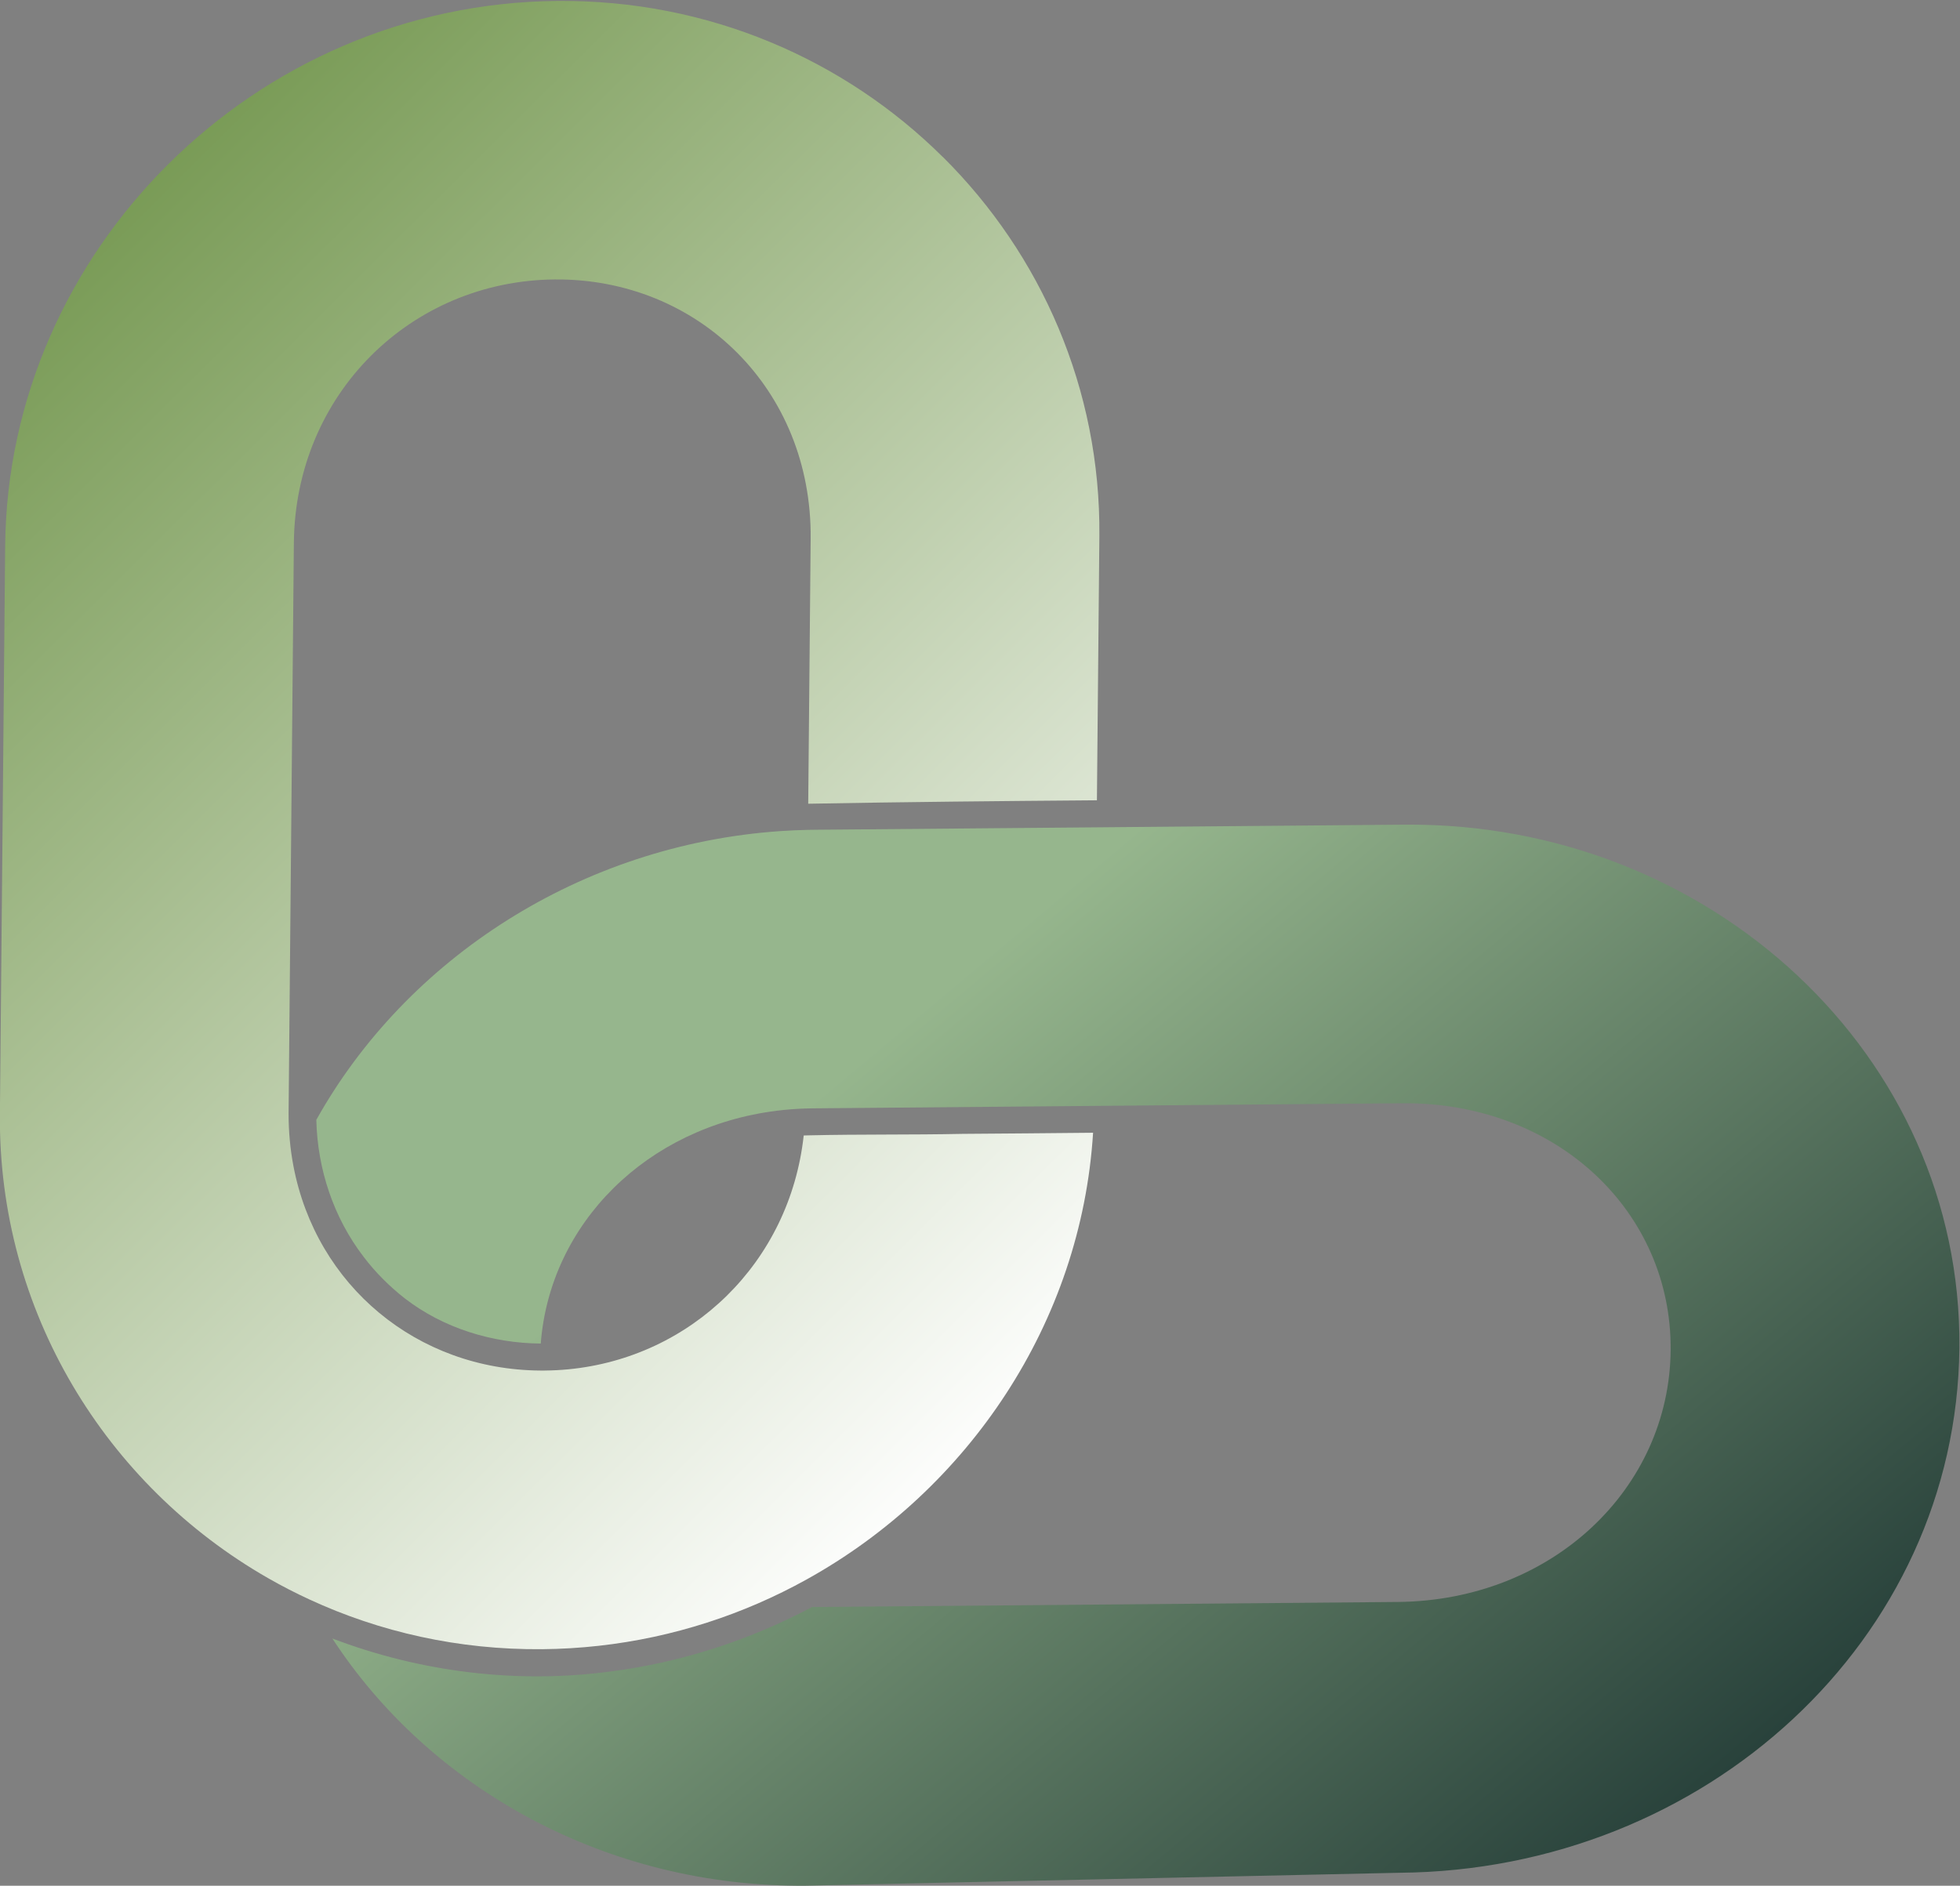 <?xml version="1.0" encoding="UTF-8" standalone="no"?>
<!-- Created with Inkscape (http://www.inkscape.org/) -->

<svg
   width="52.939mm"
   height="50.941mm"
   viewBox="0 0 52.939 50.941"
   version="1.1"
   id="svg1"
   xml:space="preserve"
   inkscape:version="1.4.2 (f4327f4, 2025-05-13)"
   sodipodi:docname="CaroLink.svg"
   xmlns:inkscape="http://www.inkscape.org/namespaces/inkscape"
   xmlns:sodipodi="http://sodipodi.sourceforge.net/DTD/sodipodi-0.dtd"
   xmlns:xlink="http://www.w3.org/1999/xlink"
   xmlns="http://www.w3.org/2000/svg"
   xmlns:svg="http://www.w3.org/2000/svg"><rect x="0" y="0" width="52.939" height="50.941" fill="#808080" stroke="none"/><sodipodi:namedview
     id="namedview1"
     pagecolor="#ffffff"
     bordercolor="#000000"
     borderopacity="0.25"
     inkscape:showpageshadow="2"
     inkscape:pageopacity="0.0"
     inkscape:pagecheckerboard="0"
     inkscape:deskcolor="#d1d1d1"
     inkscape:document-units="mm"
     inkscape:zoom="1.4378367"
     inkscape:cx="332.09612"
     inkscape:cy="323.75025"
     inkscape:window-width="1920"
     inkscape:window-height="1009"
     inkscape:window-x="-8"
     inkscape:window-y="-8"
     inkscape:window-maximized="1"
     inkscape:current-layer="g5"
     showgrid="false"><inkscape:grid
       id="grid51"
       units="mm"
       originx="-143.41"
       originy="-58.529"
       spacingx="1"
       spacingy="1"
       empcolor="#0099e5"
       empopacity="0.302"
       color="#0099e5"
       opacity="0.149"
       empspacing="5"
       enabled="true"
       visible="false" /><inkscape:page
       x="0"
       y="0"
       width="52.939"
       height="50.941"
       id="page2"
       margin="0"
       bleed="0" /></sodipodi:namedview><defs
     id="defs1"><linearGradient
       id="linearGradient16"
       inkscape:collect="always"><stop
         style="stop-color:#799b56;stop-opacity:1;"
         offset="0"
         id="stop16" /><stop
         style="stop-color:#ffffff;stop-opacity:1;"
         offset="1"
         id="stop17" /></linearGradient><linearGradient
       id="linearGradient14"
       inkscape:collect="always"><stop
         style="stop-color:#96b68d;stop-opacity:1;"
         offset="0.24"
         id="stop14" /><stop
         style="stop-color:#27403a;stop-opacity:1;"
         offset="1"
         id="stop15" /></linearGradient><linearGradient
       inkscape:collect="always"
       xlink:href="#linearGradient16"
       id="linearGradient11"
       gradientUnits="userSpaceOnUse"
       gradientTransform="matrix(-0.429,0.449,-0.433,-0.454,120.373,61.08)"
       x1="38.065"
       y1="118.988"
       x2="125.98"
       y2="117.599" /><linearGradient
       inkscape:collect="always"
       xlink:href="#linearGradient14"
       id="linearGradient12"
       gradientUnits="userSpaceOnUse"
       gradientTransform="matrix(-0.429,0.449,-0.433,-0.454,120.373,61.08)"
       x1="82.917"
       y1="111.64"
       x2="169.024"
       y2="117.661" /></defs><g
     id="g53-1-6"
     inkscape:export-filename="Designs\CaroLink Logo\LogoBlack.png"
     inkscape:export-xdpi="96"
     inkscape:export-ydpi="96"
     transform="matrix(0,-0.751,0.743,0,-18.888,49.155)"><path
       d="m 59.801,59.699 c 3.501,-3.562 5.665,-8.513 5.618,-14.02 -0.094,-11.014 -8.999,-19.971 -19.591,-20.07 l -20.447,-0.191 c -7.089,-0.066 -13.354,3.849 -16.695,9.748 -0.276,0.487 -0.532,0.988 -0.766,1.501 -1.171,2.558 -1.816,5.423 -1.79,8.457 0.024,2.786 0.611,5.44 1.647,7.853 0.26,0.605 0.548,1.196 0.863,1.769 3.229,5.884 9.241,9.981 16.067,10.411 -0.015,-1.58 -0.03,-3.16 -0.04,-4.74 -0.039,-1.871 -0.01,-3.743 -0.054,-5.613 -0.001,-0.055 -0.003,-0.11 -0.004,-0.166 -4.57,-0.507 -7.988,-4.084 -8.412,-8.562 -0.027,-0.282 -0.041,-0.569 -0.044,-0.858 -4.44e-4,-0.053 -5.29e-4,-0.105 -1.68e-4,-0.157 0.032,-4.479 3.052,-8.144 7.356,-8.973 0.612,-0.118 1.249,-0.178 1.907,-0.176 0.019,1.1e-4 0.038,3.52e-4 0.057,5.58e-4 l 20.447,0.191 c 5.375,0.05 9.436,4.274 9.481,9.482 0.044,5.208 -3.945,9.355 -9.32,9.305 l -9.539,-0.089 c 0.064,3.498 0.097,6.996 0.124,10.495 l 9.504,0.089 c 5.296,0.05 10.133,-2.123 13.633,-5.685 z"
       style="baseline-shift:baseline;display:inline;overflow:visible;vector-effect:none;fill:url(#linearGradient11);stroke:none;stroke-width:0.624;enable-background:accumulate;stop-color:#000000"
       id="path12-7-0" /><path
       d="m 30.36,90.766 c 3.401,-3.666 5.476,-8.731 5.429,-14.278 l -0.087,-10.188 -0.009,-1.015 -0.087,-10.209 c -8.18e-4,-0.095 -0.002,-0.19 -0.004,-0.285 -0.007,-0.339 -0.022,-0.676 -0.045,-1.011 -0.495,-7.244 -4.585,-13.585 -10.386,-16.86 -1.765,0.041 -3.514,0.622 -4.93,1.722 -0.553,0.421 -1.084,0.961 -1.5,1.505 -1.059,1.389 -1.603,3.155 -1.617,4.932 4.309,0.333 7.794,3.841 8.376,8.589 0.041,0.337 0.068,0.68 0.079,1.028 0.003,0.095 0.005,0.19 0.006,0.285 l 0.087,10.209 0.009,1.022 0.087,10.181 c 0.048,5.628 -3.912,9.807 -8.885,9.76 -4.973,-0.047 -9.006,-4.3 -9.054,-9.928 l -0.182,-21.285 c -1.192,-2.266 -1.993,-4.753 -2.317,-7.314 -0.457,-3.421 -0.018,-6.934 1.185,-10.123 -5.399,3.559 -8.953,9.978 -8.891,17.217 l 0.464,21.589 c 0.095,11.093 8.367,20.241 18.884,20.34 5.259,0.049 9.987,-2.218 13.388,-5.884 z"
       style="baseline-shift:baseline;display:inline;overflow:visible;vector-effect:none;fill:url(#linearGradient12);stroke:none;stroke-width:0.624;enable-background:accumulate;stop-color:#000000"
       id="path13-1-2"
       sodipodi:nodetypes="cccccscccccssccccsscccccscc" /></g></svg>
